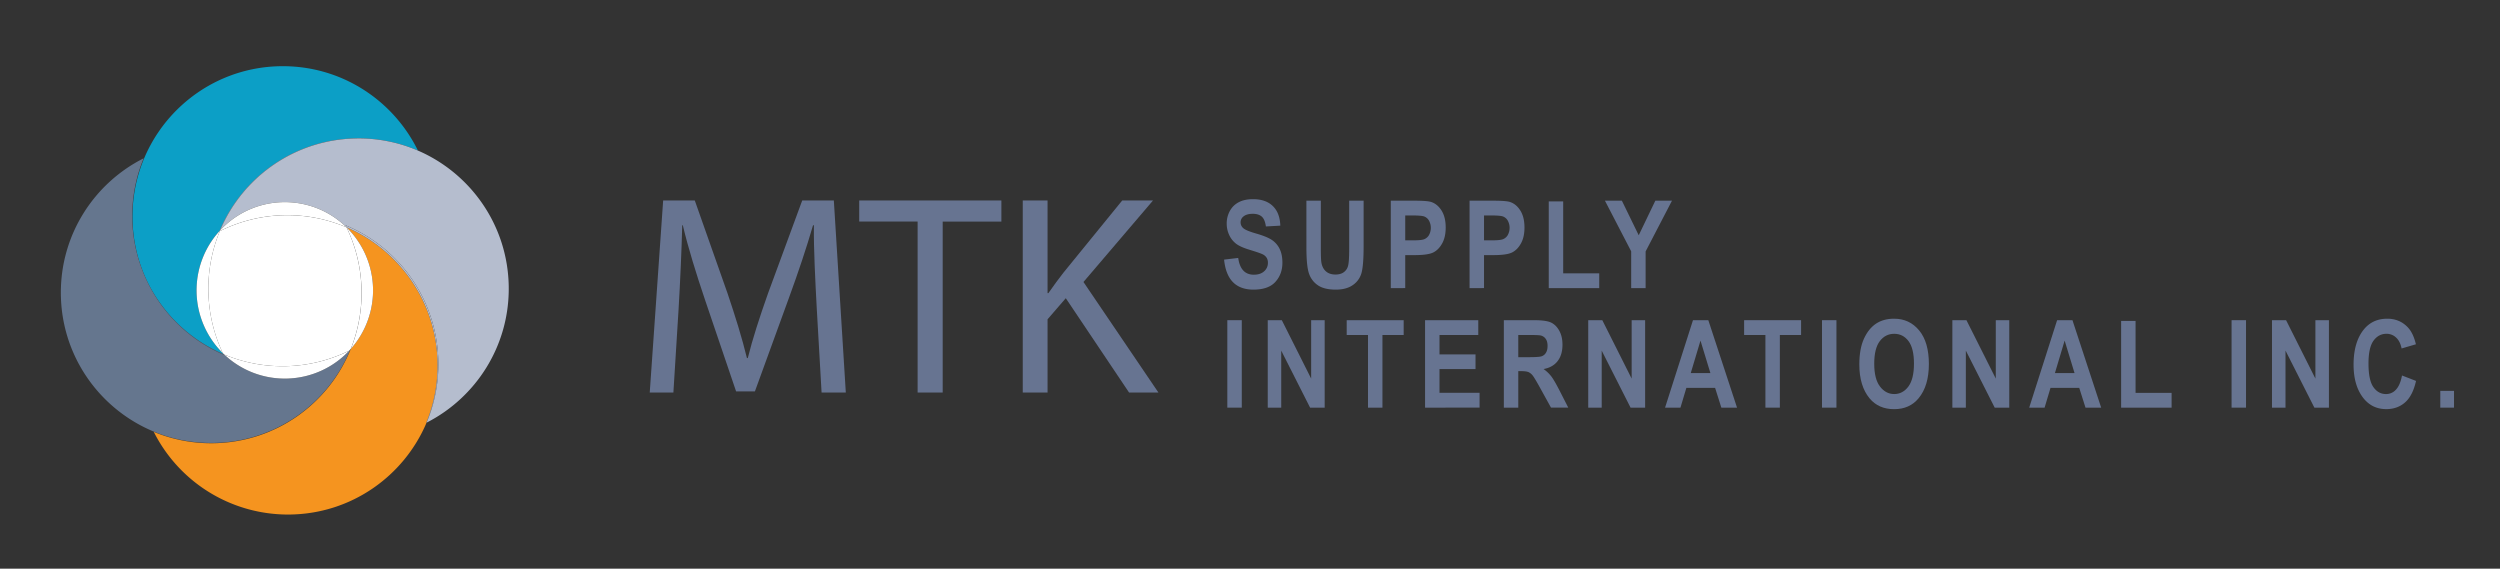 <?xml version="1.0" encoding="UTF-8"?>
<svg xmlns="http://www.w3.org/2000/svg" id="Capa_1" data-name="Capa 1" viewBox="0 0 4251.97 967.13">
  <rect x="0" y="0" width="4251.97" height="967.13" fill="#333333" stroke="none"/>
  <defs>
    <style>.cls-1{fill:none;}.cls-2{fill:#0c9fc6;}.cls-3{fill:#65768e;}.cls-4{fill:#f5941f;}.cls-5{fill:#b5bdce;}.cls-6{fill:#fff;}.cls-7{fill:#677491;}</style>
  </defs>
  <path class="cls-1" d="M251.62,481.21c-.11-.23-.23-.46-.35-.69Z"></path>
  <path class="cls-1" d="M381.35,602.91c-.77-.73-1.55-1.46-2.31-2.2.24.51.47,1,.72,1.53Z"></path>
  <path class="cls-2" d="M251.62,481.21a256.63,256.63,0,0,0,128.14,121c-.25-.51-.48-1-.72-1.53a150,150,0,0,1-5.51-208c38-91.24,127.43-156,232.56-157.4a254.75,254.75,0,0,1,103.19,20.16l1.51.62C669.24,171.11,582,112.58,481,112.58c-141.2,0-255.67,114.47-255.67,255.67A254.69,254.69,0,0,0,249.57,477c.57,1.18,1.12,2.36,1.7,3.53C251.39,480.75,251.51,481,251.62,481.21Z"></path>
  <path class="cls-3" d="M484.39,643.93a149.53,149.53,0,0,1-103-41l-1.59-.67c.17.35.32.7.49,1A256.62,256.62,0,0,1,251.62,481.21l-.35-.69c-.57-1.18-1.14-2.35-1.7-3.53a256.29,256.29,0,0,1-5.24-207.77c-84.48,42.54-142,130.49-140.81,231.44C105.16,641.85,221,755,362.14,753.34c105.42-1.23,195.18-66.09,233.22-157.65l-1.44.7A149.63,149.63,0,0,1,484.39,643.93Z"></path>
  <path class="cls-3" d="M249.57,477c.56,1.18,1.13,2.35,1.7,3.53C250.69,479.35,250.14,478.17,249.57,477Z"></path>
  <path class="cls-3" d="M251.62,481.21A256.62,256.62,0,0,0,380.25,603.28c-.17-.34-.32-.69-.49-1A256.63,256.63,0,0,1,251.62,481.21Z"></path>
  <path class="cls-4" d="M744.16,618.16c-1.43-104.11-64.9-192.82-154.74-231.46a150,150,0,0,1,7.22,206.72c-37.33,93-127.73,159.1-234.13,160.44a254.78,254.78,0,0,1-101-19.37A255.65,255.65,0,0,0,493.09,875.1c104.79-1.32,194-65.5,232.39-156.22l-.56.29A254.84,254.84,0,0,0,744.16,618.16Z"></path>
  <path class="cls-5" d="M865.25,487.43c-1.44-104.58-65.48-193.61-156-232a254.73,254.73,0,0,0-99.23-20c-106,0-196.88,64.48-235.65,156.34a150,150,0,0,1,215-5.15c-.56-1.16-1.11-2.32-1.69-3.47,91.59,38,156.54,127.66,157.86,233.08a254.89,254.89,0,0,1-20,102.63C809.56,676.05,866.63,588.15,865.25,487.43Z"></path>
  <path class="cls-5" d="M606.09,235.3C501,236.74,411.55,301.46,373.53,392.7c.28-.31.58-.6.87-.91,38.77-91.86,129.68-156.34,235.65-156.34a254.73,254.73,0,0,1,99.23,20A254.75,254.75,0,0,0,606.09,235.3Z"></path>
  <path class="cls-5" d="M587.67,383.17c.58,1.15,1.13,2.31,1.69,3.47l.06.06c89.84,38.64,153.31,127.35,154.74,231.46a254.84,254.84,0,0,1-19.24,101l.56-.29a254.89,254.89,0,0,0,20-102.63C744.21,510.83,679.26,421.13,587.67,383.17Z"></path>
  <path class="cls-6" d="M589.38,386.68a256.18,256.18,0,0,0-215.53,6.44A256.09,256.09,0,0,0,379,600.71c.76.74,1.54,1.47,2.31,2.2a256.11,256.11,0,0,0,212.57-6.52c.92-1,1.82-2,2.72-3a256.1,256.1,0,0,0-7.26-206.74Z"></path>
  <path class="cls-6" d="M373.53,392.7a150,150,0,0,0,5.51,208,256.09,256.09,0,0,1-5.19-207.59l-.64.31C373.31,393.19,373.42,393,373.53,392.7Z"></path>
  <path class="cls-6" d="M381.35,602.91a149.94,149.94,0,0,0,212.57-6.52,256.11,256.11,0,0,1-212.57,6.52Z"></path>
  <path class="cls-6" d="M589.42,386.7l0,0a256.1,256.1,0,0,1,7.26,206.74,150,150,0,0,0-7.22-206.72Z"></path>
  <path class="cls-6" d="M485,366a254.75,254.75,0,0,1,104.37,20.65l0,0a150,150,0,0,0-215,5.15c-.19.44-.36.89-.55,1.33A254.6,254.6,0,0,1,485,366Z"></path>
  <path class="cls-6" d="M373.21,393.43l.64-.31c.19-.44.36-.89.55-1.33-.29.31-.59.6-.87.91C373.42,393,373.31,393.19,373.21,393.43Z"></path>
  <path class="cls-6" d="M589.42,386.7l-.06-.06,0,0Z"></path>
  <path class="cls-7" d="M1389.11,524.15c-2.43-45.55-5.34-100.32-4.85-141h-1.46c-11.14,38.28-24.71,79-41.19,124.06l-57.67,158.47h-32L1199.13,510.1c-15.5-46-28.59-88.21-37.8-127h-1c-1,40.7-3.39,95.47-6.3,144.41l-8.72,140.06h-40.22L1127.89,341h53.8l55.73,158c13.57,40.22,24.71,76.08,32.95,110h1.46c8.24-33,19.87-68.82,34.4-110l58.16-158h53.79l20.36,326.64h-41.2Z"></path>
  <path class="cls-7" d="M1560.67,376.82h-99.35V341h241.83v35.86h-99.83V667.6h-42.65Z"></path>
  <path class="cls-7" d="M1739.5,341h42.16v157.5h1.45c8.73-12.6,17.45-24.23,25.69-34.89L1908.63,341H1961l-118.25,138.6,127.46,188h-49.92L1812.68,507.19l-31,35.86V667.6H1739.5Z"></path>
  <path class="cls-7" d="M2081.94,441.55l24-2.84q4,28.52,26.58,28.51,11.16,0,17.55-5.83a18.76,18.76,0,0,0,6.39-14.45,15.87,15.87,0,0,0-2.23-8.62,16.44,16.44,0,0,0-6.8-5.83q-4.56-2.28-22.12-7.65-15.72-4.75-23-10.33a39.2,39.2,0,0,1-11.62-14.65,44.79,44.79,0,0,1-4.31-19.51,43.52,43.52,0,0,1,5.53-21.9,36.06,36.06,0,0,1,15.27-14.7q9.74-5,24-5,21.51,0,33.58,11.66t12.78,33.38L2153,385.15q-1.62-12-7-16.74t-15.32-4.77q-9.95,0-15.32,4.15a12.56,12.56,0,0,0-5.37,10.31,12.89,12.89,0,0,0,4.88,10.22q4.88,4.14,22.43,9.12,18.55,5.38,26.82,11.32a38.41,38.41,0,0,1,12.62,15.31q4.36,9.39,4.36,22.77,0,19.38-11.92,32.56t-37.28,13.19Q2087,492.59,2081.94,441.55Z"></path>
  <path class="cls-7" d="M2221.91,341.32h24.55v80.55q0,18.78.91,24.45,1.64,9.84,7.78,15.22t16.22,5.38q8.53,0,13.93-3.81a19.07,19.07,0,0,0,7.37-10.55q2-6.74,2-29V341.32h24.55v78.12q0,29.93-3.2,43.27a36.76,36.76,0,0,1-14.4,21.61q-11.22,8.26-29.58,8.27-19.07,0-29.77-6.85a38.86,38.86,0,0,1-15.52-19.28q-4.83-12.42-4.82-45.8Z"></path>
  <path class="cls-7" d="M2365.43,490.05V341.32H2405q22.11,0,28.91,2.13,10.86,3.45,17.91,14.71t7,29q0,16.13-6.09,27t-15.22,15.31q-9.12,4.43-31.45,4.42H2390v56.1ZM2390,366.48v42.31h13.63q13.72,0,18.66-1.94a16.59,16.59,0,0,0,8.08-7,25.76,25.76,0,0,0-.1-24.87,16.11,16.11,0,0,0-8-6.81q-4.78-1.72-20.24-1.73Z"></path>
  <path class="cls-7" d="M2499.42,490.05V341.32H2539q22.13,0,28.92,2.13,10.84,3.45,17.9,14.71t7,29q0,16.13-6.08,27t-15.22,15.31q-9.14,4.43-31.45,4.42H2524v56.1ZM2524,366.48v42.31h13.62q13.72,0,18.66-1.94a16.65,16.65,0,0,0,8.09-7,25.76,25.76,0,0,0-.1-24.87,16.08,16.08,0,0,0-8-6.81q-4.77-1.72-20.23-1.73Z"></path>
  <path class="cls-7" d="M2634.11,490.05V342.54h24.55V464.89h61.28v25.16Z"></path>
  <path class="cls-7" d="M2774.29,490.05V427.43l-44.64-86.11h28.81l28.66,58.82,28.26-58.82h28.3l-44.84,86.32v62.41Z"></path>
  <path class="cls-7" d="M2087.41,693.31V544.58H2112V693.31Z"></path>
  <path class="cls-7" d="M2156.17,693.31V544.58h23.94L2230,643.9V544.58H2253V693.31H2228.2l-49.1-97v97Z"></path>
  <path class="cls-7" d="M2326.68,693.31V569.74h-36.22V544.58h96.88v25.16h-36.11V693.31Z"></path>
  <path class="cls-7" d="M2423.73,693.31V544.58h90.5v25.16h-65.95v33h61.28v25h-61.28v40.38h68.18v25.16Z"></path>
  <path class="cls-7" d="M2557.72,693.31V544.58h51.84q19.89,0,28.41,4t14,13.9q5.47,9.88,5.48,23.69,0,17.45-8.37,28.1t-23.79,13.39a61.69,61.69,0,0,1,13.09,12.43q5.16,6.75,14.1,24.19l14.81,29h-29.37L2620.1,661q-9.63-17.55-13.07-22a19.39,19.39,0,0,0-7.31-6.09q-3.85-1.67-12.37-1.67h-5.08v62.09Zm24.55-85.83h18.26q16.75,0,21.31-1.47a13.61,13.61,0,0,0,7.4-5.93q2.85-4.47,2.84-11.87,0-7.11-2.84-11.42a14.46,14.46,0,0,0-7.7-5.93q-3.45-1.12-20-1.12h-19.28Z"></path>
  <path class="cls-7" d="M2701.25,693.31V544.58h23.94l49.91,99.32V544.58H2798V693.31h-24.76l-49.1-97v97Z"></path>
  <path class="cls-7" d="M2954.33,693.31h-26.69L2917,659.63h-48.82l-10.08,33.68h-26.18l47.49-148.73h26.08ZM2909,634.47l-16.83-55.19-16.53,55.19Z"></path>
  <path class="cls-7" d="M3002.6,693.31V569.74h-36.22V544.58h96.88v25.16h-36.11V693.31Z"></path>
  <path class="cls-7" d="M3098.84,693.31V544.58h24.55V693.31Z"></path>
  <path class="cls-7" d="M3162.32,619.86q0-26.58,7.86-43.78t20.55-25.61q12.67-8.43,30.74-8.42,26.18,0,42.66,20T3280.61,619q0,37.34-17.45,58.33-15.32,18.57-41.59,18.57-26.49,0-41.8-18.37Q3162.33,656.48,3162.32,619.86Zm25.36-1q0,25.68,9.76,38.5t24.18,12.84q14.52,0,24.08-12.73t9.55-39.11q0-25.87-9.3-38.25t-24.33-12.38q-15,0-24.49,12.48T3187.68,618.84Z"></path>
  <path class="cls-7" d="M3320.56,693.31V544.58h23.94l49.91,99.32V544.58h22.93V693.31h-24.76l-49.1-97v97Z"></path>
  <path class="cls-7" d="M3573.64,693.31H3547l-10.68-33.68h-48.82l-10.08,33.68h-26.18l47.49-148.73h26.08Zm-45.3-58.84-16.83-55.19L3495,634.47Z"></path>
  <path class="cls-7" d="M3607.6,693.31V545.8h24.55V668.15h61.28v25.16Z"></path>
  <path class="cls-7" d="M3795.43,693.31V544.58H3820V693.31Z"></path>
  <path class="cls-7" d="M3864.18,693.31V544.58h23.94L3938,643.9V544.58H3961V693.31h-24.75l-49.1-97v97Z"></path>
  <path class="cls-7" d="M4085.31,638.63l23.84,9.23q-5.57,25-18.56,36.47t-32,11.52q-23.84,0-38.65-18.37-17-21.19-17-57.21,0-38.06,17.16-59.56,14.93-18.66,40.11-18.66,20.51,0,34.32,14,9.86,9.94,14.42,29.52l-24.35,7.1q-2.34-12.07-9.3-18.51a23.35,23.35,0,0,0-16.41-6.45q-13.51,0-22.06,11.77t-8.53,38.86q0,28.1,8.32,40t21.61,11.87a22.36,22.36,0,0,0,16.84-7.56Q4082.17,655.06,4085.31,638.63Z"></path>
  <path class="cls-7" d="M4150.41,693.31V664.8h23.34v28.51Z"></path>
</svg>
